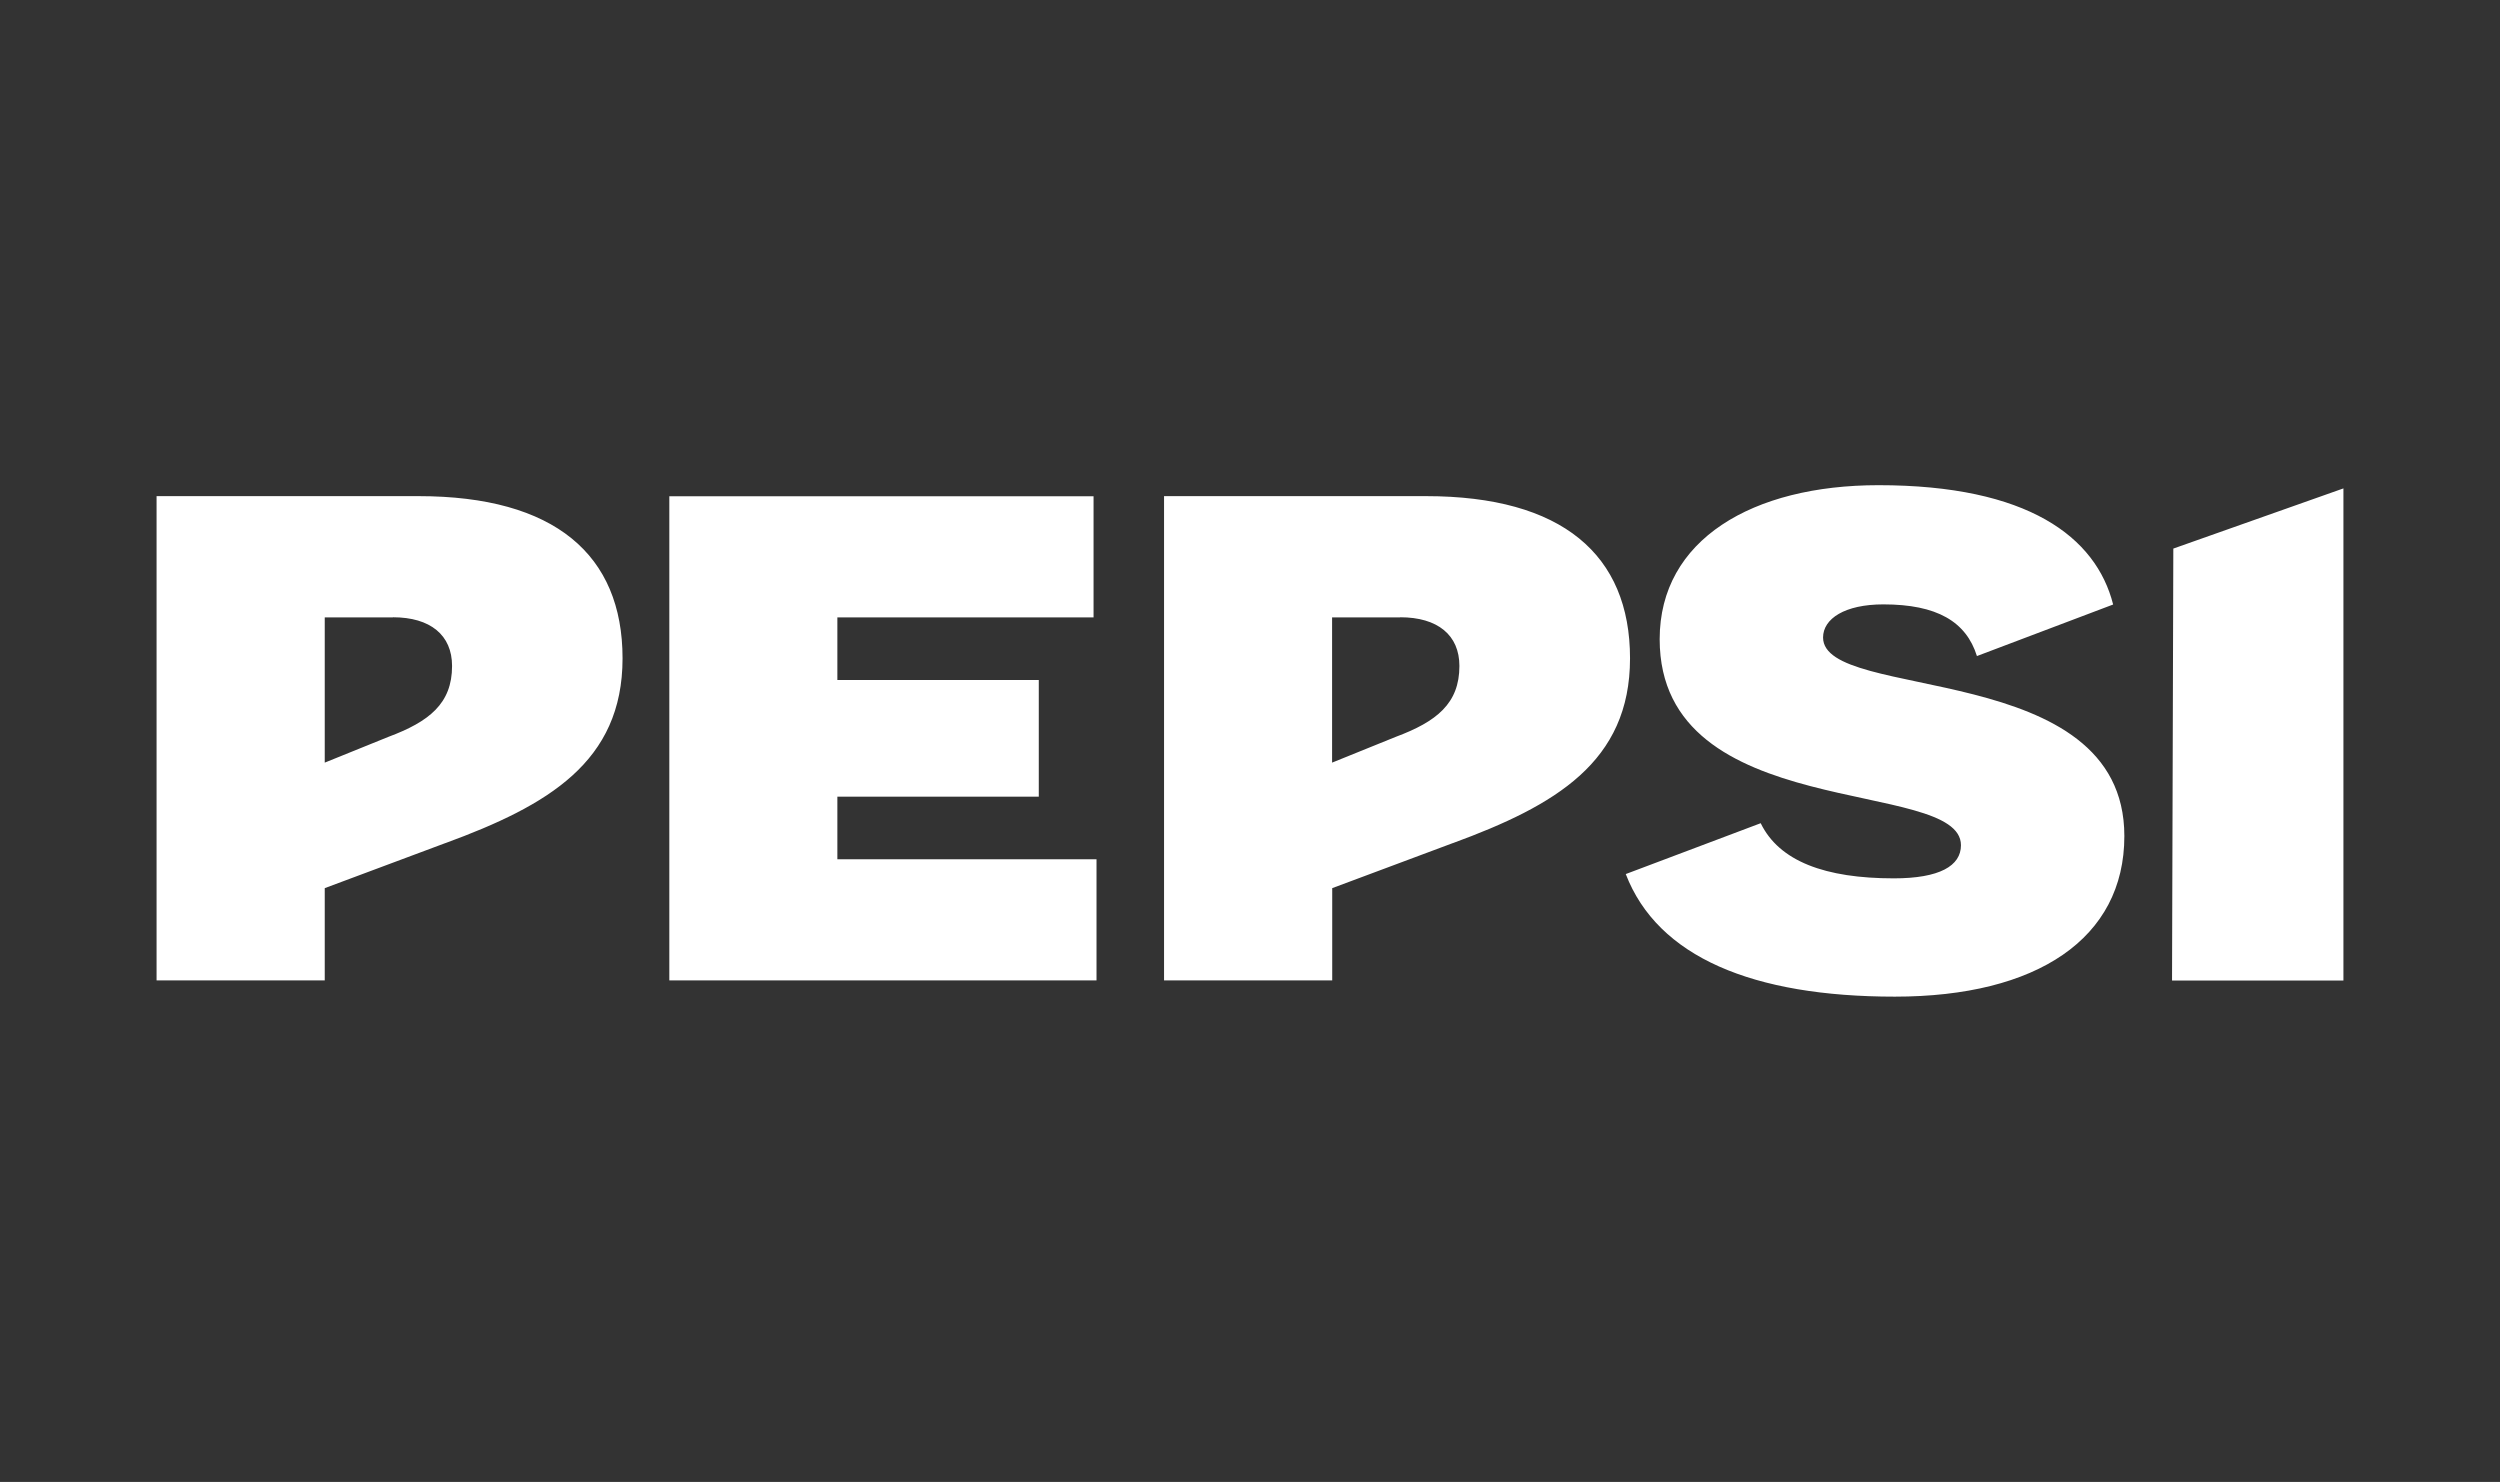 <?xml version="1.0" encoding="UTF-8"?> <svg xmlns="http://www.w3.org/2000/svg" id="_Слой_1" data-name="Слой_1" version="1.1" viewBox="0 0 194 115"><rect x="0" y="0" width="194" height="115" fill="#333333" stroke="none"/><defs><style> .st0 { fill: #fff; } </style></defs><path class="st0" d="M51.93,38.51h32.93v9.4h-19.88v4.86h15.63v9.05h-15.63v4.86h20.11v9.4h-33.15v-37.58ZM168.56,76.09h13.29v-38.19l-13.2,4.67-.1,33.51ZM126.16,67.83c2.48,6.44,9.87,9.51,20.88,9.51s17.81-4.5,17.81-12.46c0-13.79-23.38-10.38-23.38-15.41,0-1.46,1.69-2.57,4.68-2.57,4.15,0,6.42,1.33,7.26,4.01l10.57-4c-1.33-5.25-6.62-9.26-18.21-9.26-9.77,0-16.98,4.22-16.98,11.95,0,14.39,23.38,10.68,23.38,15.99,0,1.6-1.66,2.57-5.21,2.57-5.32,0-8.89-1.32-10.33-4.28l-10.48,3.95ZM34.57,65.42l-9.37,3.5v7.16h-13.05v-37.58h20.33c10.56,0,15.83,4.54,15.83,12.59s-5.81,11.42-13.73,14.33M30.49,47.91h-5.29v11.27l4.94-2c3.16-1.18,4.94-2.58,4.94-5.5,0-2.4-1.69-3.78-4.59-3.78M112.75,65.42l-9.37,3.5v7.16h-13.05v-37.58h20.33c10.56,0,15.83,4.54,15.83,12.59s-5.81,11.42-13.73,14.33M108.66,47.91h-5.29v11.27l4.94-2c3.16-1.18,4.94-2.58,4.94-5.5,0-2.4-1.69-3.78-4.59-3.78"></path></svg> 